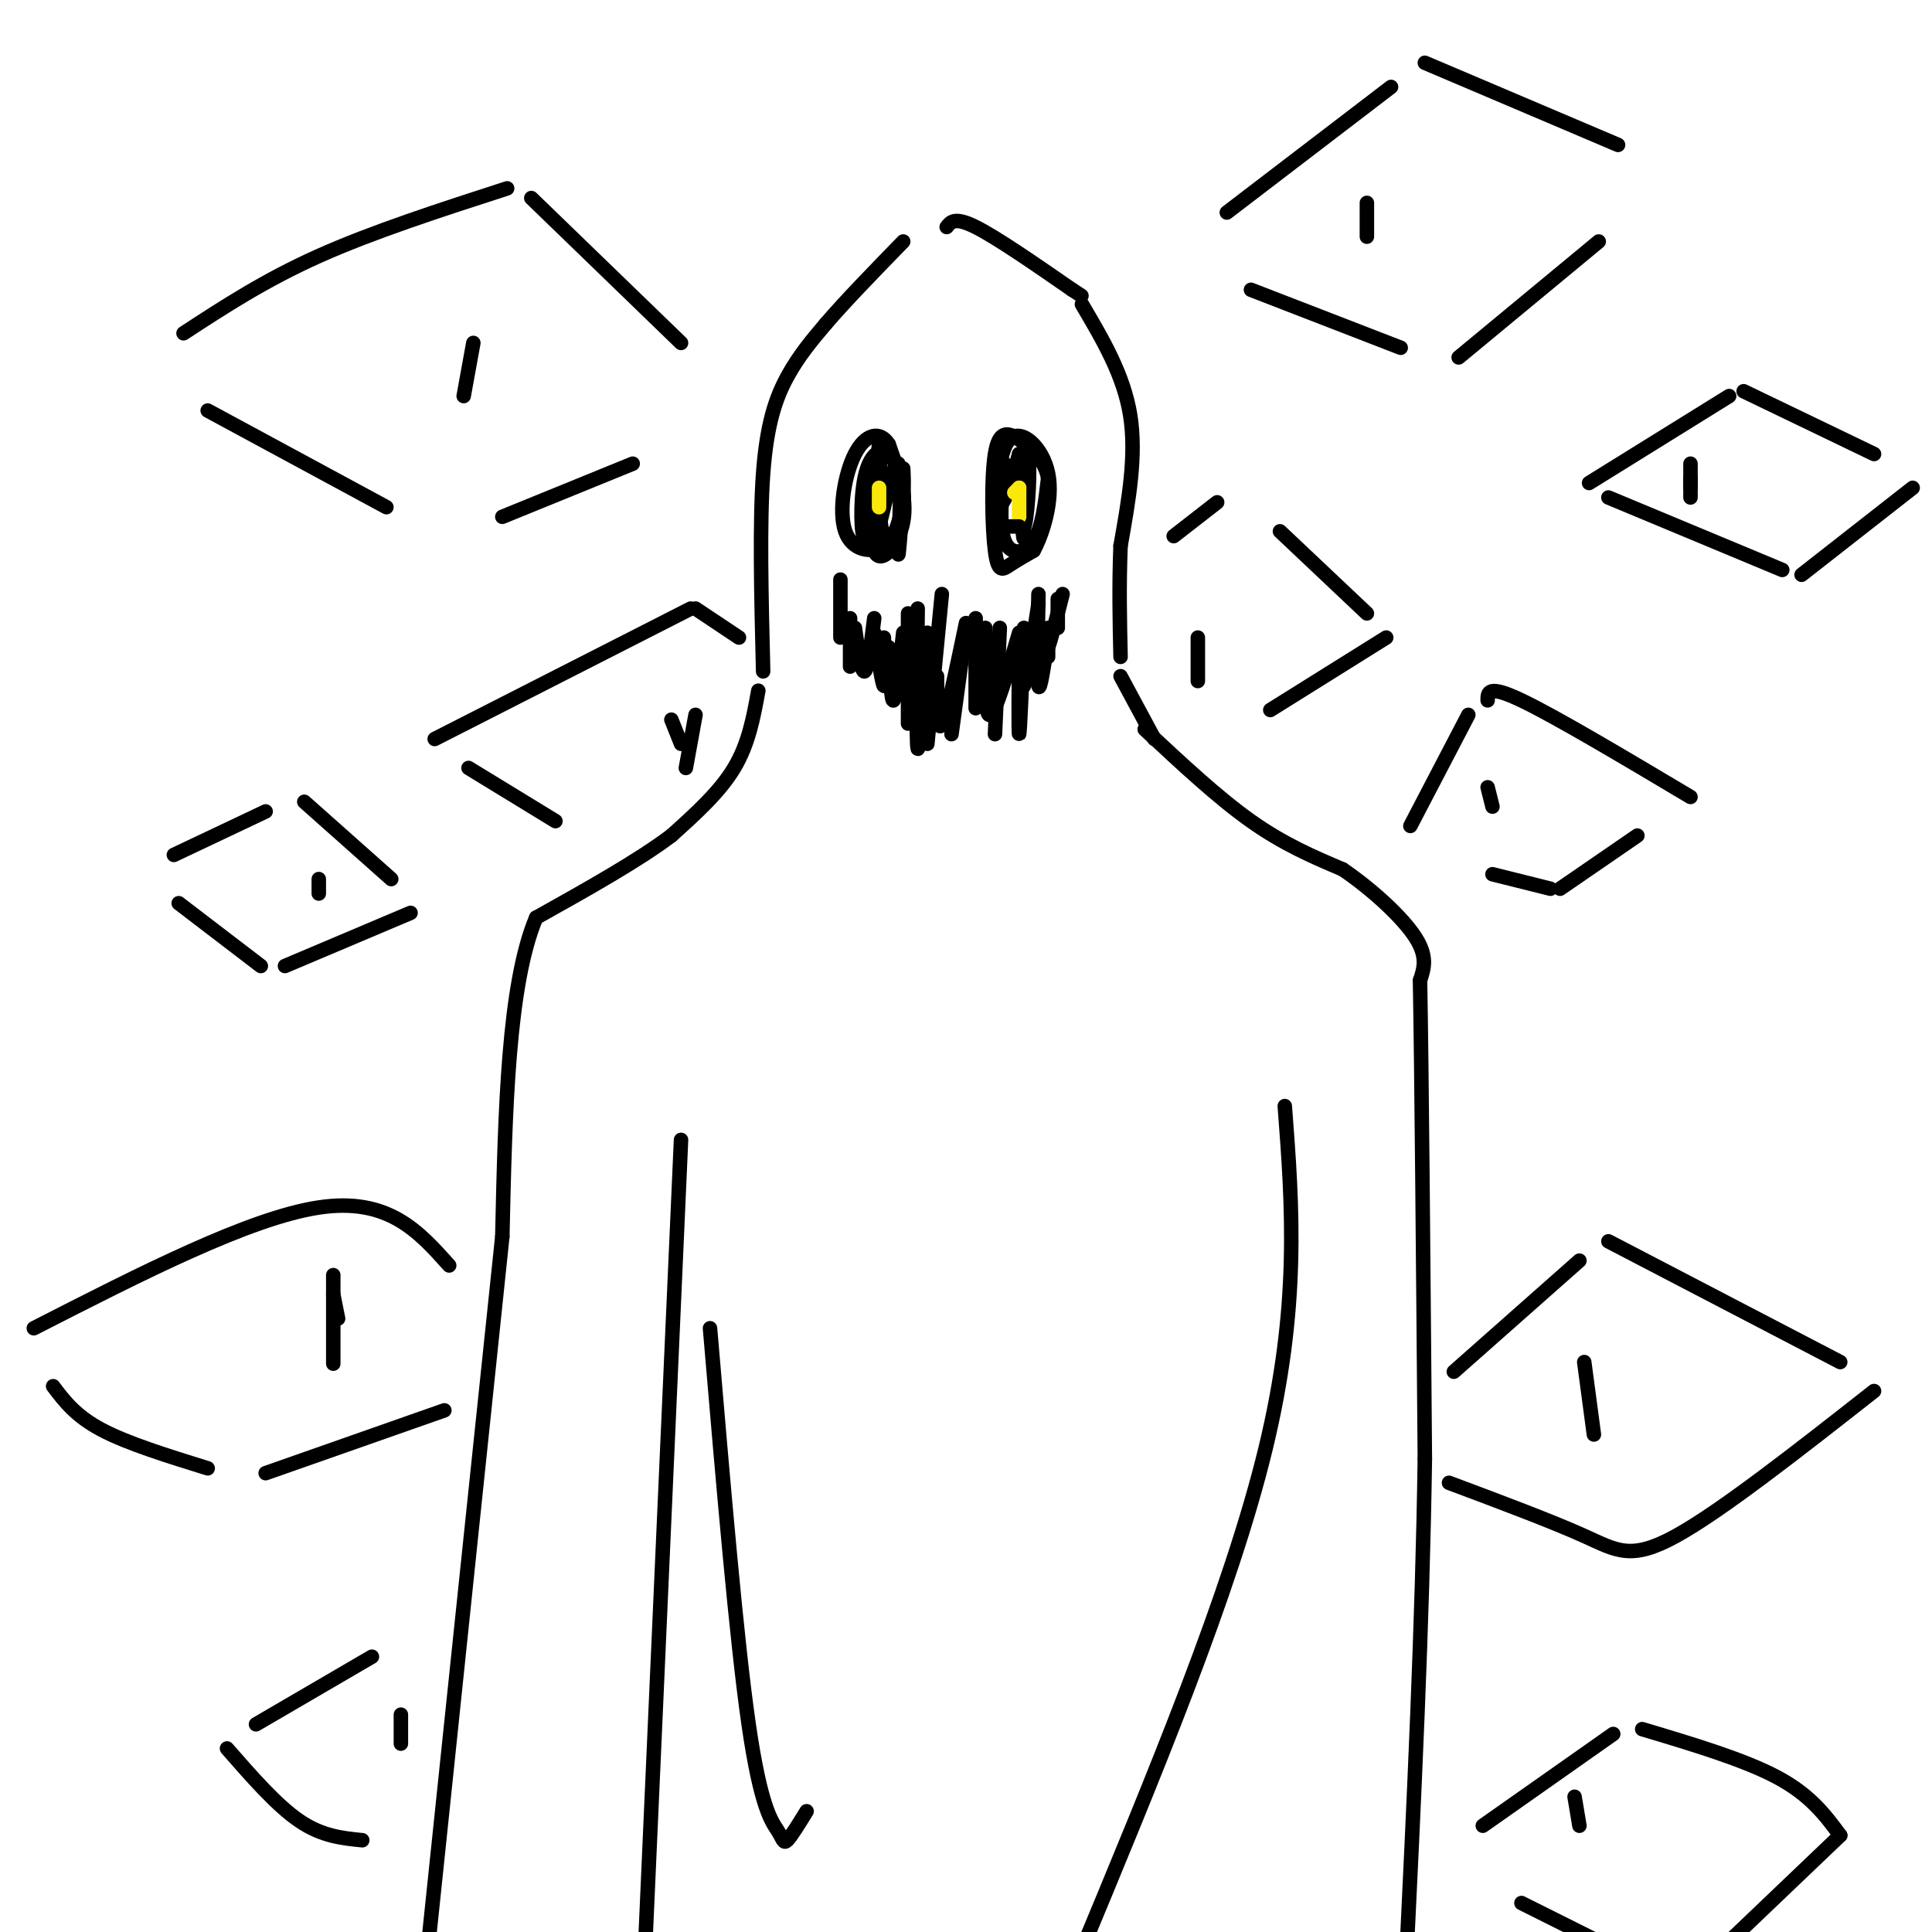 <svg viewBox='0 0 400 400' version='1.1' xmlns='http://www.w3.org/2000/svg' xmlns:xlink='http://www.w3.org/1999/xlink'><g fill='none' stroke='rgb(0,0,0)' stroke-width='3' stroke-linecap='round' stroke-linejoin='round'><path d='M158,139c-0.378,-15.333 -0.756,-30.667 0,-41c0.756,-10.333 2.644,-15.667 5,-20c2.356,-4.333 5.178,-7.667 8,-11'/><path d='M171,67c4.000,-4.667 10.000,-10.833 16,-17'/><path d='M196,47c0.833,-1.083 1.667,-2.167 6,0c4.333,2.167 12.167,7.583 20,13'/><path d='M222,60c3.333,2.167 1.667,1.083 0,0'/><path d='M224,63c4.333,7.333 8.667,14.667 10,23c1.333,8.333 -0.333,17.667 -2,27'/><path d='M232,113c-0.333,8.333 -0.167,15.667 0,23'/><path d='M232,140c0.000,0.000 7.000,13.000 7,13'/><path d='M237,151c7.583,7.083 15.167,14.167 22,19c6.833,4.833 12.917,7.417 19,10'/><path d='M278,180c6.244,4.267 12.356,9.933 15,14c2.644,4.067 1.822,6.533 1,9'/><path d='M294,203c0.333,18.000 0.667,58.500 1,99'/><path d='M295,302c-0.500,34.333 -2.250,70.667 -4,107'/><path d='M157,143c-1.000,5.500 -2.000,11.000 -5,16c-3.000,5.000 -8.000,9.500 -13,14'/><path d='M139,173c-6.833,5.167 -17.417,11.083 -28,17'/><path d='M111,190c-5.833,13.833 -6.417,39.917 -7,66'/><path d='M104,256c-3.833,36.500 -9.917,94.750 -16,153'/><path d='M141,236c0.000,0.000 -8.000,180.000 -8,180'/><path d='M147,275c2.738,32.262 5.476,64.524 8,82c2.524,17.476 4.833,20.167 6,22c1.167,1.833 1.190,2.810 2,2c0.810,-0.810 2.405,-3.405 4,-6'/><path d='M266,229c1.583,20.750 3.167,41.500 -4,71c-7.167,29.500 -23.083,67.750 -39,106'/><path d='M182,92c-0.067,8.467 -0.133,16.933 1,19c1.133,2.067 3.467,-2.267 4,-6c0.533,-3.733 -0.733,-6.867 -2,-10'/><path d='M185,95c-0.823,-2.743 -1.880,-4.601 -3,0c-1.120,4.601 -2.301,15.662 -1,19c1.301,3.338 5.086,-1.046 6,-6c0.914,-4.954 -1.043,-10.477 -3,-16'/><path d='M184,92c-1.813,-2.915 -4.847,-2.204 -7,2c-2.153,4.204 -3.426,11.901 -2,16c1.426,4.099 5.550,4.600 8,3c2.450,-1.600 3.225,-5.300 4,-9'/><path d='M187,104c0.233,-3.708 -1.185,-8.478 -3,-10c-1.815,-1.522 -4.027,0.206 -5,5c-0.973,4.794 -0.707,12.656 0,12c0.707,-0.656 1.853,-9.828 3,-19'/><path d='M182,92c0.500,-1.000 0.250,6.000 0,13'/><path d='M208,96c-0.600,6.467 -1.200,12.933 0,16c1.200,3.067 4.200,2.733 6,0c1.800,-2.733 2.400,-7.867 3,-13'/><path d='M217,99c-0.600,-3.696 -3.600,-6.435 -6,-8c-2.400,-1.565 -4.200,-1.956 -5,3c-0.800,4.956 -0.600,15.257 0,20c0.600,4.743 1.600,3.926 3,3c1.400,-0.926 3.200,-1.963 5,-3'/><path d='M214,114c1.893,-3.424 4.126,-10.485 3,-16c-1.126,-5.515 -5.611,-9.485 -8,-7c-2.389,2.485 -2.683,11.424 -2,13c0.683,1.576 2.341,-4.212 4,-10'/><path d='M211,94c0.889,2.756 1.111,14.644 1,17c-0.111,2.356 -0.556,-4.822 -1,-12'/><path d='M211,99c-0.024,1.238 0.417,10.333 1,10c0.583,-0.333 1.310,-10.095 1,-13c-0.310,-2.905 -1.655,1.048 -3,5'/><path d='M182,103c-0.458,4.607 -0.917,9.214 0,6c0.917,-3.214 3.208,-14.250 4,-13c0.792,1.250 0.083,14.786 0,18c-0.083,3.214 0.458,-3.893 1,-11'/><path d='M187,103c0.167,-2.833 0.083,-4.417 0,-6'/><path d='M176,130c0.000,4.167 0.000,8.333 0,8c0.000,-0.333 0.000,-5.167 0,-10'/><path d='M177,130c0.667,4.667 1.333,9.333 2,9c0.667,-0.333 1.333,-5.667 2,-11'/><path d='M181,131c0.833,5.417 1.667,10.833 2,11c0.333,0.167 0.167,-4.917 0,-10'/><path d='M184,134c0.250,5.750 0.500,11.500 1,11c0.500,-0.500 1.250,-7.250 2,-14'/><path d='M188,127c0.000,9.667 0.000,19.333 0,22c0.000,2.667 0.000,-1.667 0,-6'/><path d='M190,126c-0.167,14.083 -0.333,28.167 0,29c0.333,0.833 1.167,-11.583 2,-24'/><path d='M194,140c0.000,5.917 0.000,11.833 1,10c1.000,-1.833 3.000,-11.417 5,-21'/><path d='M200,130c0.000,0.000 -3.000,22.000 -3,22'/><path d='M195,123c0.000,0.000 -3.000,31.000 -3,31'/><path d='M202,128c0.000,7.833 0.000,15.667 0,18c0.000,2.333 0.000,-0.833 0,-4'/><path d='M204,134c-0.083,7.250 -0.167,14.500 1,14c1.167,-0.500 3.583,-8.750 6,-17'/><path d='M211,132c-0.083,10.083 -0.167,20.167 0,20c0.167,-0.167 0.583,-10.583 1,-21'/><path d='M212,130c-0.250,6.417 -0.500,12.833 0,12c0.500,-0.833 1.750,-8.917 3,-17'/><path d='M215,123c-0.167,8.750 -0.333,17.500 0,19c0.333,1.500 1.167,-4.250 2,-10'/><path d='M217,131c0.000,0.000 0.000,5.000 0,5'/><path d='M204,130c0.000,0.000 0.000,14.000 0,14'/><path d='M207,130c0.000,0.000 -1.000,22.000 -1,22'/><path d='M220,123c-1.250,4.917 -2.500,9.833 -3,11c-0.500,1.167 -0.250,-1.417 0,-4'/><path d='M219,124c0.000,0.000 0.000,6.000 0,6'/><path d='M174,120c0.000,0.000 0.000,12.000 0,12'/></g>
<g fill='none' stroke='rgb(250,232,11)' stroke-width='3' stroke-linecap='round' stroke-linejoin='round'><path d='M182,102c0.000,1.583 0.000,3.167 0,3c0.000,-0.167 0.000,-2.083 0,-4'/><path d='M211,101c0.000,0.000 -1.000,1.000 -1,1'/><path d='M211,101c0.000,0.000 0.000,6.000 0,6'/></g>
<g fill='none' stroke='rgb(0,0,0)' stroke-width='3' stroke-linecap='round' stroke-linejoin='round'><path d='M209,109c0.000,0.000 2.000,0.000 2,0'/><path d='M38,69c8.417,-5.500 16.833,-11.000 28,-16c11.167,-5.000 25.083,-9.500 39,-14'/><path d='M110,41c0.000,0.000 31.000,30.000 31,30'/><path d='M43,85c0.000,0.000 37.000,20.000 37,20'/><path d='M104,107c0.000,0.000 27.000,-11.000 27,-11'/><path d='M98,71c0.000,0.000 -2.000,11.000 -2,11'/><path d='M254,44c0.000,0.000 34.000,-26.000 34,-26'/><path d='M295,13c0.000,0.000 40.000,17.000 40,17'/><path d='M259,60c0.000,0.000 31.000,12.000 31,12'/><path d='M302,74c0.000,0.000 29.000,-24.000 29,-24'/><path d='M283,42c0.000,0.000 0.000,7.000 0,7'/><path d='M292,171c0.000,0.000 12.000,-23.000 12,-23'/><path d='M308,145c0.000,-1.667 0.000,-3.333 7,0c7.000,3.333 21.000,11.667 35,20'/><path d='M309,181c0.000,0.000 12.000,3.000 12,3'/><path d='M323,184c0.000,0.000 16.000,-11.000 16,-11'/><path d='M308,163c0.000,0.000 1.000,4.000 1,4'/><path d='M36,177c0.000,0.000 19.000,-9.000 19,-9'/><path d='M63,166c0.000,0.000 18.000,16.000 18,16'/><path d='M37,187c0.000,0.000 17.000,13.000 17,13'/><path d='M59,200c0.000,0.000 26.000,-11.000 26,-11'/><path d='M66,182c0.000,0.000 0.000,3.000 0,3'/><path d='M90,153c0.000,0.000 53.000,-27.000 53,-27'/><path d='M144,126c0.000,0.000 9.000,6.000 9,6'/><path d='M97,159c0.000,0.000 18.000,11.000 18,11'/><path d='M139,149c0.000,0.000 2.000,5.000 2,5'/><path d='M144,148c0.000,0.000 -2.000,11.000 -2,11'/><path d='M243,111c0.000,0.000 9.000,-7.000 9,-7'/><path d='M265,110c0.000,0.000 18.000,17.000 18,17'/><path d='M287,132c0.000,0.000 -24.000,15.000 -24,15'/><path d='M248,132c0.000,0.000 0.000,9.000 0,9'/><path d='M301,284c0.000,0.000 26.000,-23.000 26,-23'/><path d='M333,257c0.000,0.000 48.000,25.000 48,25'/><path d='M388,288c-15.822,12.422 -31.644,24.844 -41,30c-9.356,5.156 -12.244,3.044 -19,0c-6.756,-3.044 -17.378,-7.022 -28,-11'/><path d='M328,282c0.000,0.000 2.000,15.000 2,15'/><path d='M7,275c22.333,-11.417 44.667,-22.833 59,-25c14.333,-2.167 20.667,4.917 27,12'/><path d='M11,287c2.333,3.083 4.667,6.167 10,9c5.333,2.833 13.667,5.417 22,8'/><path d='M55,305c0.000,0.000 37.000,-13.000 37,-13'/><path d='M69,264c0.000,8.167 0.000,16.333 0,18c0.000,1.667 0.000,-3.167 0,-8'/><path d='M69,268c0.000,0.000 1.000,5.000 1,5'/><path d='M307,378c0.000,0.000 27.000,-19.000 27,-19'/><path d='M340,358c10.583,3.167 21.167,6.333 28,10c6.833,3.667 9.917,7.833 13,12'/><path d='M381,380c0.000,0.000 -22.000,21.000 -22,21'/><path d='M315,394c0.000,0.000 18.000,9.000 18,9'/><path d='M326,372c0.000,0.000 1.000,6.000 1,6'/><path d='M77,343c0.000,0.000 -24.000,14.000 -24,14'/><path d='M47,362c5.167,5.917 10.333,11.833 15,15c4.667,3.167 8.833,3.583 13,4'/><path d='M83,355c0.000,2.750 0.000,5.500 0,6c0.000,0.500 0.000,-1.250 0,-3'/><path d='M329,100c0.000,0.000 29.000,-18.000 29,-18'/><path d='M361,81c0.000,0.000 27.000,13.000 27,13'/><path d='M333,103c0.000,0.000 36.000,15.000 36,15'/><path d='M373,119c0.000,0.000 23.000,-18.000 23,-18'/><path d='M350,96c0.000,0.000 0.000,5.000 0,5'/><path d='M350,99c0.000,0.000 0.000,4.000 0,4'/></g>
</svg>